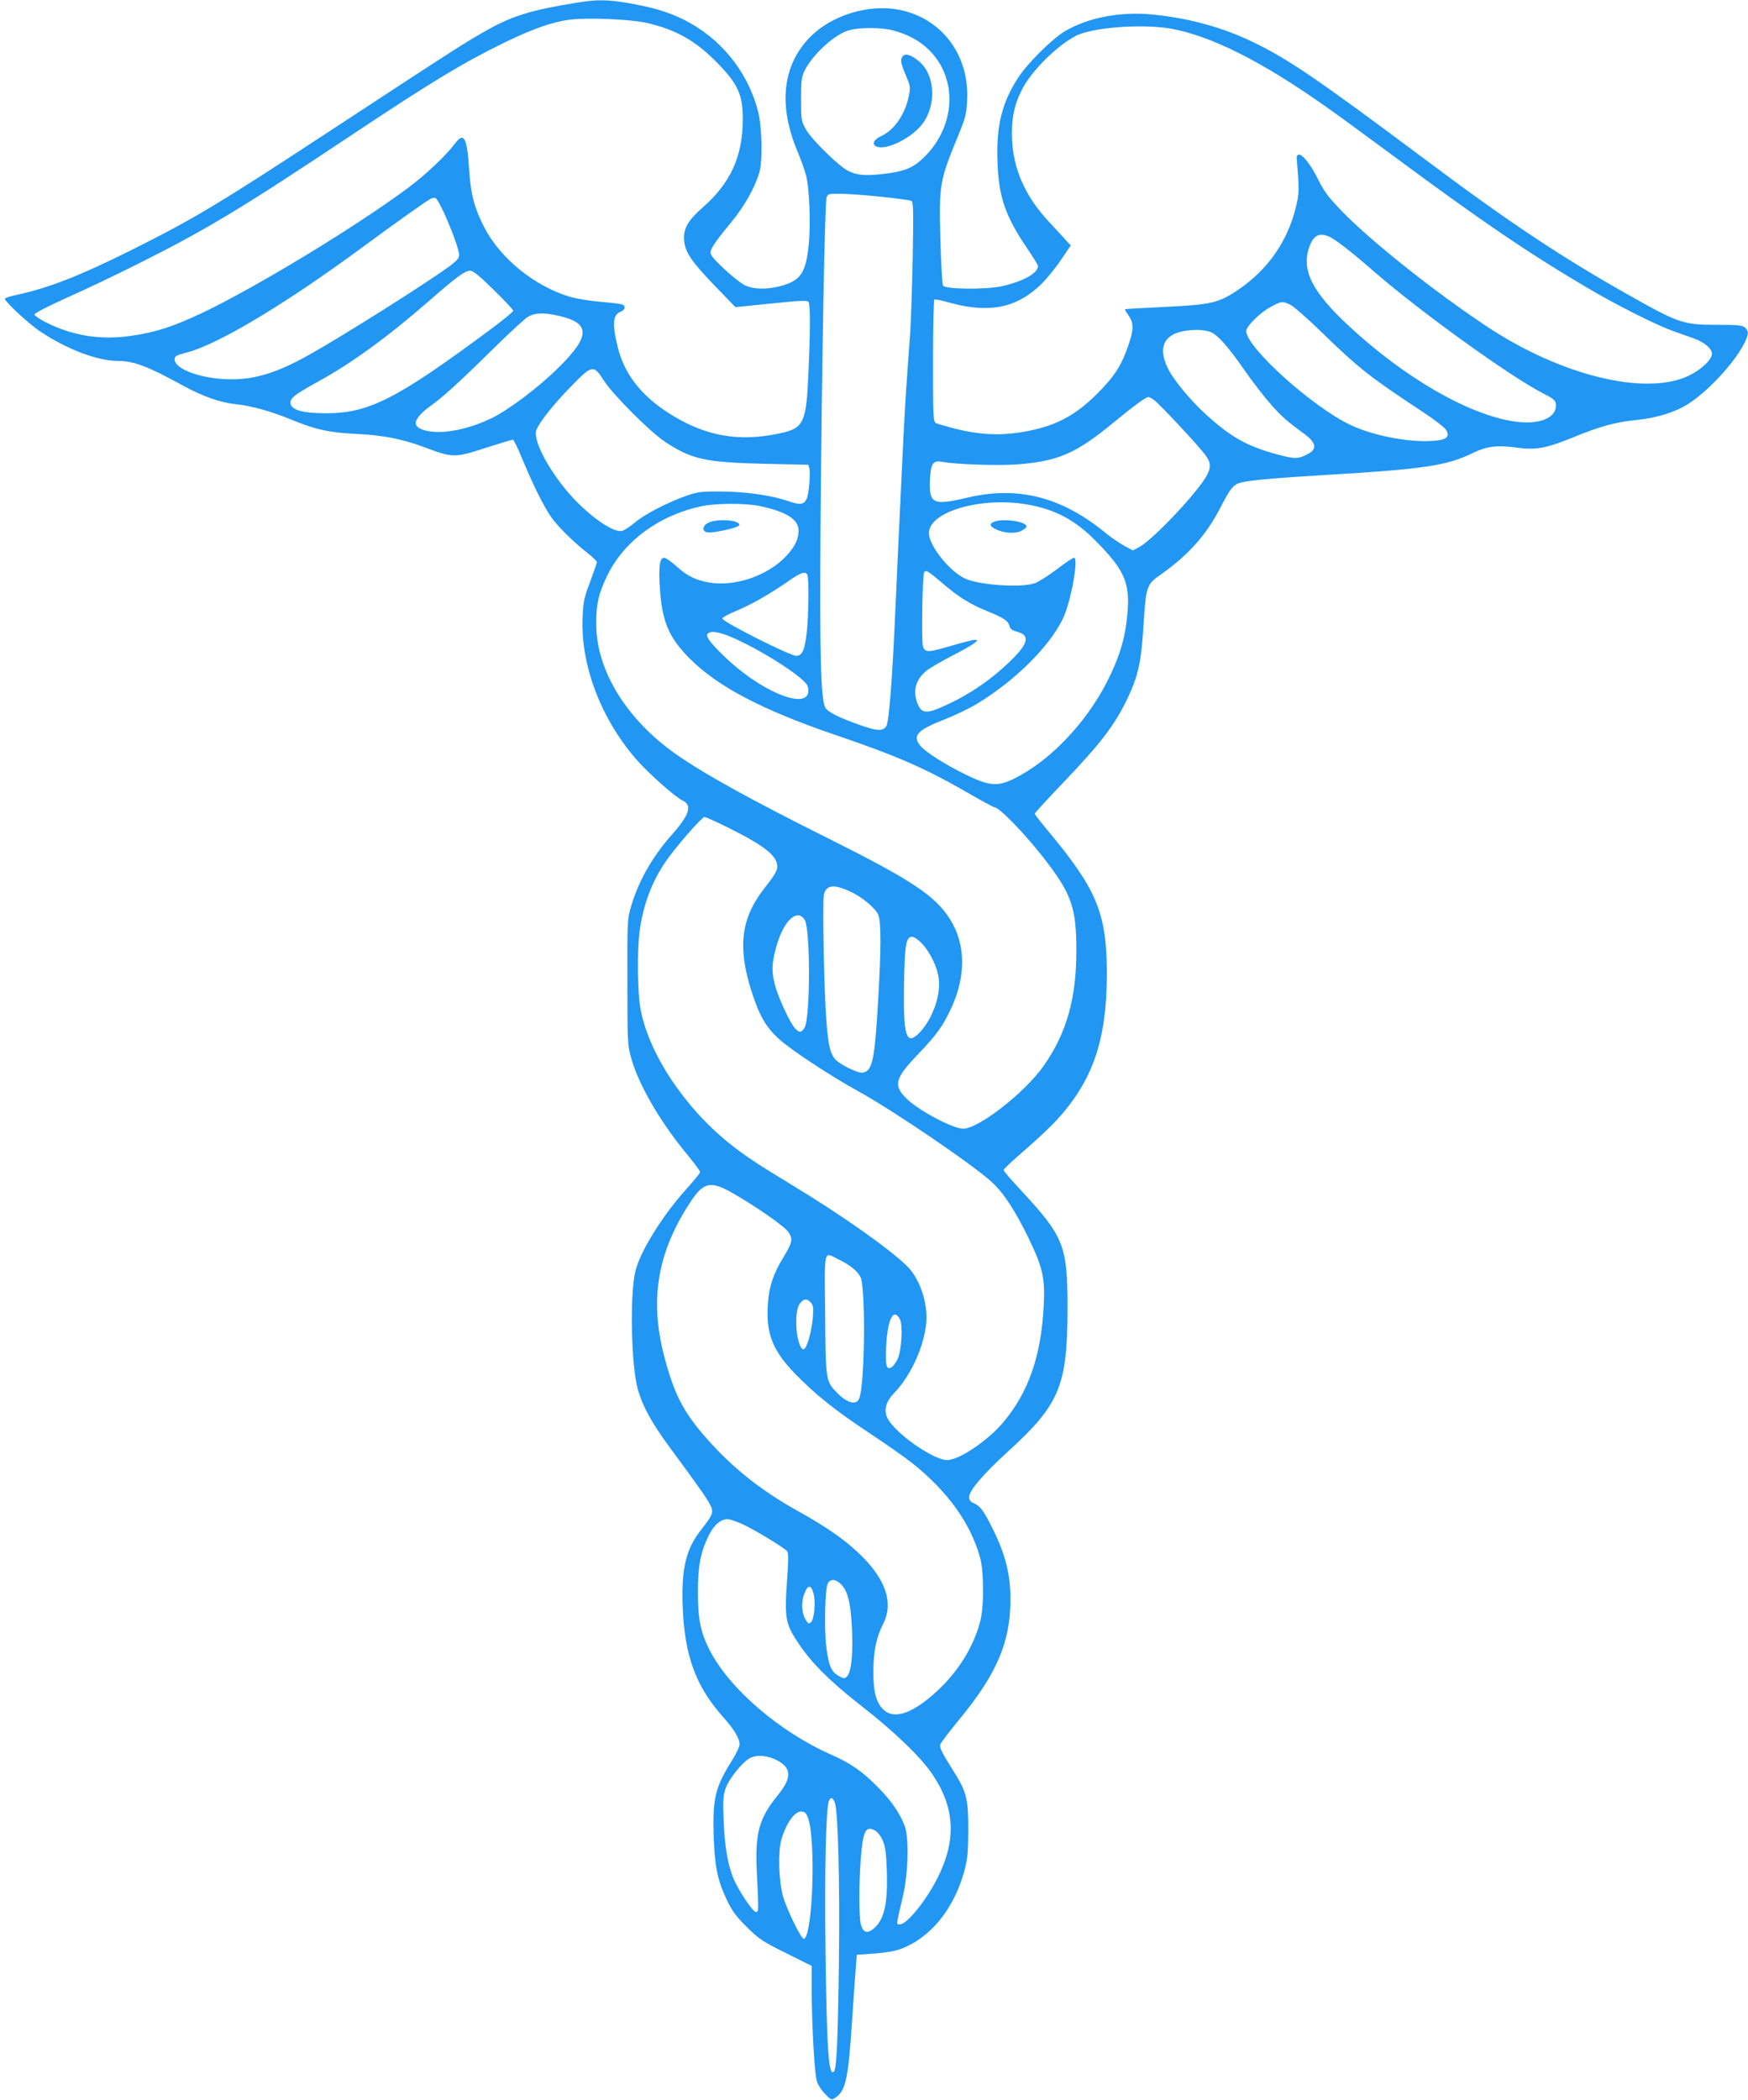 <?xml version="1.0" standalone="no"?>
<!DOCTYPE svg PUBLIC "-//W3C//DTD SVG 20010904//EN"
 "http://www.w3.org/TR/2001/REC-SVG-20010904/DTD/svg10.dtd">
<svg version="1.0" xmlns="http://www.w3.org/2000/svg"
 width="1066pt" height="1280pt" viewBox="0 0 1066 1280"
 preserveAspectRatio="xMidYMid meet">
<g transform="translate(0,1280) scale(0.1,-0.1)"
fill="#2196f3" stroke="none">
<path d="M3520 12784 c-274 -44 -391 -79 -543 -164 -130 -72 -205 -120 -937
-600 -715 -469 -852 -551 -1246 -748 -305 -152 -497 -227 -686 -268 -43 -9
-78 -20 -78 -25 0 -18 141 -149 213 -198 163 -109 350 -181 476 -181 96 0 184
-33 396 -150 123 -67 228 -104 325 -114 99 -11 213 -43 342 -96 144 -59 225
-77 393 -85 153 -7 275 -30 405 -78 187 -70 187 -70 401 -1 75 24 141 44 146
44 6 0 32 -53 58 -117 62 -150 127 -283 175 -353 39 -57 138 -155 228 -225 28
-22 51 -45 52 -51 0 -6 -19 -60 -41 -120 -37 -97 -42 -121 -46 -219 -13 -286
110 -612 324 -860 70 -82 240 -233 286 -255 60 -28 42 -86 -63 -205 -121 -135
-207 -287 -252 -442 -22 -75 -23 -92 -22 -458 0 -360 1 -384 22 -460 45 -164
174 -387 336 -584 47 -57 86 -109 86 -115 0 -6 -39 -54 -86 -106 -146 -162
-279 -377 -309 -498 -35 -144 -26 -575 15 -722 28 -100 84 -202 186 -341 182
-247 237 -325 255 -362 23 -44 17 -59 -51 -146 -96 -121 -124 -234 -117 -466
10 -303 79 -493 246 -680 68 -76 101 -131 101 -168 0 -13 -18 -52 -40 -88
-108 -172 -124 -234 -118 -464 6 -189 23 -275 80 -395 33 -69 56 -100 122
-166 75 -74 96 -88 239 -159 l157 -78 0 -156 c1 -210 17 -497 31 -545 6 -22
28 -57 50 -79 38 -39 39 -39 64 -23 61 40 78 114 100 451 9 132 19 281 23 330
l7 90 106 7 c68 5 126 15 162 28 183 69 326 245 389 480 19 71 22 111 23 245
0 192 -10 231 -90 359 -75 119 -87 144 -80 164 3 10 57 81 120 157 224 273
306 466 307 720 1 156 -30 280 -110 440 -54 108 -74 135 -113 152 -21 9 -29
19 -29 37 0 40 84 139 240 281 313 286 360 399 360 872 0 383 -21 435 -291
725 -54 58 -99 111 -99 116 0 6 58 60 129 121 71 62 157 142 191 179 224 243
309 489 310 893 0 364 -58 510 -337 848 -57 68 -103 127 -103 131 0 4 73 84
161 176 245 256 324 360 405 527 65 137 84 220 98 453 15 232 18 242 108 304
165 117 276 241 360 405 60 118 80 142 127 154 50 13 213 28 516 46 596 35
738 56 895 133 88 42 147 50 274 33 114 -15 175 -4 342 64 160 66 259 93 385
105 120 12 238 48 316 99 121 78 276 245 338 364 30 58 31 78 7 100 -16 14
-43 17 -174 17 -202 0 -230 9 -538 183 -405 228 -729 443 -1235 822 -664 496
-840 616 -1059 721 -184 88 -381 142 -602 165 -199 20 -397 -17 -541 -102 -77
-46 -230 -198 -285 -284 -99 -154 -133 -294 -125 -510 7 -215 47 -331 181
-529 36 -53 66 -101 66 -107 0 -45 -89 -94 -222 -124 -97 -21 -343 -19 -357 4
-5 7 -12 131 -16 275 -9 345 -7 359 111 646 42 103 48 125 52 210 13 268 -146
487 -394 546 -200 47 -445 -29 -580 -179 -154 -171 -175 -407 -61 -679 20 -48
44 -113 52 -145 22 -82 30 -307 16 -433 -18 -167 -50 -212 -176 -245 -84 -21
-160 -19 -212 6 -50 24 -199 160 -208 190 -8 25 14 60 124 194 82 99 146 214
172 305 21 73 16 280 -9 375 -66 247 -233 449 -462 560 -95 45 -176 69 -322
95 -131 23 -196 24 -318 4z m421 -123 c173 -39 292 -104 415 -226 143 -142
174 -207 174 -363 -1 -225 -74 -387 -244 -536 -91 -80 -120 -131 -114 -201 6
-73 46 -132 195 -285 l118 -122 219 22 c183 19 220 20 227 9 11 -17 11 -172
-1 -434 -13 -302 -28 -335 -172 -366 -256 -56 -465 -17 -688 128 -165 108
-264 237 -303 398 -35 140 -30 197 18 215 28 11 33 35 9 44 -9 4 -68 11 -130
16 -62 5 -146 19 -186 30 -215 64 -423 231 -522 419 -62 119 -86 207 -95 359
-13 197 -32 230 -88 155 -52 -70 -178 -189 -283 -267 -320 -238 -920 -602
-1256 -763 -174 -82 -282 -118 -427 -139 -191 -29 -362 -2 -529 82 -37 19 -68
40 -68 47 0 8 86 52 197 102 109 48 308 143 443 211 413 207 624 334 1305 788
480 319 665 431 920 556 176 85 292 126 399 140 110 14 367 3 467 -19z m3196
-35 c248 -44 555 -198 953 -479 63 -44 243 -176 400 -292 548 -406 831 -598
1198 -814 168 -99 412 -222 508 -256 43 -16 103 -37 132 -47 68 -25 112 -62
112 -95 0 -35 -67 -98 -143 -134 -265 -125 -784 3 -1237 306 -323 215 -706
521 -876 697 -83 86 -110 122 -145 193 -45 92 -99 160 -121 152 -7 -2 -12 -13
-10 -23 1 -10 5 -64 9 -119 5 -83 2 -115 -16 -185 -52 -206 -172 -376 -351
-497 -119 -80 -162 -90 -450 -104 -129 -6 -237 -12 -239 -14 -2 -2 7 -18 19
-34 35 -50 35 -88 2 -184 -42 -123 -84 -189 -187 -293 -143 -144 -272 -209
-477 -240 -129 -20 -249 -13 -390 22 -56 15 -111 30 -120 35 -17 9 -18 37 -18
379 0 203 4 371 8 374 5 3 49 -6 98 -20 240 -66 410 -30 560 120 33 34 86 99
117 146 l57 84 -28 30 c-15 17 -61 67 -103 112 -144 153 -219 319 -227 504 -5
127 13 213 63 309 59 112 210 262 325 322 99 52 402 75 577 45z m-1692 -11
c92 -24 165 -64 223 -122 180 -180 158 -480 -49 -667 -59 -53 -113 -73 -239
-87 -106 -12 -155 -7 -209 20 -58 30 -223 192 -256 252 -29 52 -30 59 -30 184
0 114 3 135 22 175 49 99 186 223 272 246 64 18 196 17 266 -1z m-74 -1014
c96 -10 181 -21 188 -26 11 -6 12 -73 7 -349 -4 -187 -11 -397 -16 -466 -5
-69 -14 -188 -19 -265 -6 -77 -15 -234 -21 -350 -28 -578 -40 -842 -50 -1070
-19 -430 -39 -676 -55 -702 -21 -31 -55 -30 -162 8 -125 44 -191 77 -209 104
-29 44 -36 334 -30 1120 8 996 26 1964 37 1992 8 21 15 23 81 22 40 0 152 -8
249 -18z m-2663 -99 c50 -110 92 -226 92 -257 0 -18 -15 -35 -56 -66 -139
-102 -640 -419 -859 -542 -193 -108 -329 -151 -480 -149 -173 1 -340 61 -340
121 0 21 9 25 73 42 190 48 605 297 1082 649 197 145 373 270 404 287 11 6 25
9 32 6 6 -2 30 -43 52 -91z m5405 -148 c42 -22 136 -95 272 -214 279 -242 826
-636 1026 -738 61 -31 75 -42 77 -64 10 -83 -96 -129 -247 -108 -279 39 -669
262 -1014 582 -224 207 -292 342 -243 481 27 76 65 93 129 61z m-5102 -321
c65 -64 119 -121 119 -127 0 -6 -58 -54 -128 -106 -583 -433 -752 -520 -1017
-519 -138 0 -208 20 -213 60 -4 32 23 53 168 133 209 115 424 272 678 493 167
146 218 183 249 183 18 0 58 -32 144 -117z m4857 -90 c21 -10 109 -87 197
-173 221 -215 294 -272 615 -483 70 -46 131 -94 140 -109 24 -44 -2 -62 -94
-66 -146 -8 -356 34 -491 98 -231 109 -635 473 -635 572 0 29 84 112 147 146
68 37 73 37 121 15z m-4460 -68 c192 -44 193 -122 4 -310 -122 -122 -307 -262
-414 -314 -110 -53 -225 -83 -318 -84 -76 -1 -133 17 -143 45 -9 25 23 66 86
112 77 54 177 145 397 362 91 89 181 172 200 183 42 25 96 27 188 6z m3975
-99 c44 -18 107 -89 209 -236 48 -69 120 -162 160 -207 67 -75 95 -99 201
-177 74 -54 81 -93 24 -123 -62 -32 -80 -32 -191 -2 -183 50 -280 105 -432
243 -95 87 -194 206 -230 277 -75 149 -14 235 169 238 32 1 72 -5 90 -13z
m-3702 -293 c56 -89 284 -316 376 -377 162 -106 243 -124 601 -133 l272 -6 6
-24 c8 -30 -4 -161 -17 -185 -19 -35 -41 -37 -110 -13 -102 35 -258 58 -409
59 -117 1 -144 -2 -205 -23 -111 -37 -266 -116 -323 -166 -30 -25 -65 -48 -78
-51 -59 -15 -232 113 -349 258 -120 149 -194 302 -174 357 19 48 103 155 208
262 132 136 140 138 202 42z m3354 -119 c30 -19 277 -284 316 -338 37 -50 36
-80 -2 -142 -75 -117 -323 -377 -402 -419 l-38 -20 -53 28 c-29 16 -82 52
-117 81 -265 217 -531 285 -838 213 -212 -50 -236 -39 -230 109 5 98 19 120
74 109 84 -16 352 -25 469 -15 247 21 351 68 586 262 116 95 188 148 203 148
4 0 19 -7 32 -16z m-771 -639 c172 -30 294 -95 423 -227 181 -184 210 -260
184 -481 -15 -128 -51 -238 -122 -377 -130 -252 -349 -480 -564 -586 -102 -50
-153 -46 -299 26 -126 62 -244 137 -274 175 -49 61 -18 95 146 159 64 25 154
68 200 96 228 138 437 343 522 515 49 97 100 375 70 375 -8 0 -54 -31 -105
-70 -50 -38 -110 -76 -134 -85 -82 -29 -338 -12 -425 28 -97 45 -221 201 -221
278 0 130 319 223 599 174z m-1629 -10 c161 -34 235 -81 235 -149 0 -52 -22
-97 -72 -152 -113 -123 -317 -193 -477 -164 -82 15 -132 40 -199 101 -30 27
-62 49 -72 49 -27 0 -34 -50 -26 -182 13 -204 53 -301 178 -428 171 -173 441
-316 893 -470 370 -126 544 -201 799 -348 88 -51 164 -92 169 -92 33 0 211
-187 332 -349 140 -186 169 -274 169 -521 1 -296 -60 -510 -201 -709 -116
-164 -397 -382 -490 -381 -63 1 -266 108 -342 181 -85 82 -75 123 63 268 120
126 154 173 206 284 92 197 90 392 -7 545 -90 142 -233 237 -733 487 -495 247
-772 401 -945 523 -298 212 -478 508 -479 787 -1 120 13 183 65 292 101 212
315 371 575 427 90 19 271 20 359 1z m1109 -467 c101 -87 170 -130 276 -173
99 -40 128 -59 136 -90 4 -18 16 -28 45 -35 83 -23 72 -71 -40 -180 -129 -125
-278 -223 -442 -290 -74 -30 -102 -23 -123 30 -31 78 -13 146 53 201 20 16 88
56 152 89 63 32 126 68 140 79 23 19 23 20 4 21 -11 0 -74 -16 -139 -35 -146
-43 -163 -44 -177 -7 -11 26 -4 436 7 454 10 16 26 6 108 -64z m-820 46 c10
-25 7 -251 -4 -348 -13 -109 -26 -140 -62 -144 -32 -4 -453 208 -453 228 0 6
38 27 84 46 95 40 199 99 315 179 81 57 110 66 120 39z m-420 -397 c190 -90
411 -237 422 -281 40 -161 -263 -53 -507 181 -97 94 -121 129 -99 144 26 17
85 3 184 -44z m-61 -1143 c222 -111 297 -171 297 -236 0 -26 -14 -50 -84 -140
-137 -176 -158 -355 -74 -617 48 -151 87 -219 166 -292 74 -68 317 -228 492
-324 210 -116 698 -448 808 -550 74 -68 144 -175 228 -349 83 -172 98 -239 89
-406 -16 -307 -93 -527 -247 -710 -94 -112 -270 -230 -342 -230 -85 1 -315
162 -363 254 -25 49 -12 101 40 155 110 113 197 317 197 461 0 117 -50 248
-122 316 -112 108 -402 312 -702 493 -219 133 -283 176 -381 254 -275 221
-493 553 -540 823 -17 98 -20 348 -5 463 21 162 74 304 158 427 59 87 222 274
238 274 8 0 74 -30 147 -66z m741 -388 c72 -32 155 -102 172 -142 18 -44 18
-206 -1 -526 -21 -362 -35 -428 -95 -436 -30 -5 -144 52 -170 85 -28 36 -39
84 -50 225 -14 164 -25 724 -16 771 12 63 60 70 160 23z m-277 -172 c36 -56
35 -603 -1 -659 -20 -31 -30 -31 -57 -4 -29 29 -104 190 -123 265 -21 81 -20
125 4 218 42 166 128 254 177 180z m716 -146 c49 -52 94 -144 102 -213 13
-102 -38 -245 -115 -327 -84 -87 -102 -30 -97 292 4 242 12 290 50 290 11 0
38 -19 60 -42z m-1156 -1520 c147 -84 317 -203 341 -238 29 -43 25 -62 -33
-158 -58 -94 -85 -175 -92 -277 -13 -182 27 -285 166 -429 125 -128 245 -224
460 -366 97 -64 212 -145 256 -180 213 -170 351 -361 411 -570 25 -90 26 -307
0 -400 -43 -156 -136 -304 -267 -423 -141 -129 -251 -168 -316 -113 -48 41
-68 110 -67 241 1 122 18 204 60 287 63 123 19 264 -130 412 -93 93 -206 173
-391 276 -202 112 -370 241 -514 396 -175 188 -237 301 -302 553 -89 345 -38
635 166 941 77 115 121 123 252 48z m646 -404 c72 -36 114 -70 134 -107 33
-61 28 -651 -7 -741 -16 -44 -75 -29 -137 36 -67 69 -68 74 -71 476 -4 410
-11 382 81 336z m-168 -264 c15 -17 17 -31 12 -92 -8 -89 -38 -193 -57 -193
-21 0 -42 73 -44 150 -1 79 7 116 30 139 21 21 37 20 59 -4z m543 -101 c19
-36 10 -193 -14 -243 -10 -22 -27 -44 -37 -50 -31 -19 -39 10 -33 124 8 169
45 242 84 169z m-961 -1249 c74 -34 254 -143 273 -165 9 -11 9 -55 -1 -187
-15 -223 -9 -257 71 -376 79 -119 195 -234 385 -382 194 -151 356 -306 426
-408 142 -205 154 -402 39 -634 -71 -142 -189 -288 -232 -288 -23 0 -25 -13
18 170 33 141 38 355 12 428 -28 76 -81 154 -163 237 -94 96 -168 148 -285
199 -316 139 -625 405 -744 641 -54 107 -70 187 -70 350 0 159 16 242 65 343
32 66 73 102 117 102 12 0 52 -14 89 -30z m603 -368 c41 -42 59 -116 66 -277
7 -151 -5 -258 -31 -284 -14 -14 -19 -14 -50 3 -44 24 -61 61 -75 170 -15 108
-9 362 8 394 17 30 48 28 82 -6z m-169 -54 c14 -52 5 -157 -15 -176 -12 -12
-17 -10 -31 12 -26 40 -31 108 -10 161 21 57 41 57 56 3z m-218 -1020 c86 -48
86 -106 -3 -215 -111 -137 -136 -228 -125 -458 12 -244 12 -250 -5 -250 -20 0
-114 144 -141 214 -33 88 -49 185 -56 342 -5 120 -3 154 11 195 19 58 100 160
148 187 42 23 112 17 171 -15z m348 -255 c20 -54 31 -483 25 -978 -6 -462 -14
-647 -30 -662 -33 -34 -44 126 -52 752 -6 474 3 852 21 898 10 25 24 21 36
-10z m-162 -98 c47 -141 27 -715 -26 -733 -16 -5 -106 180 -129 263 -25 94
-30 269 -9 341 30 103 83 177 125 172 19 -2 28 -12 39 -43z m454 -133 c16 -38
21 -73 25 -183 7 -212 -17 -308 -88 -361 -34 -25 -57 -15 -70 30 -12 46 -13
248 0 410 13 161 29 193 83 166 18 -10 37 -33 50 -62z"/>
<path d="M5501 12451 c-12 -21 -7 -38 35 -139 15 -38 16 -51 6 -99 -23 -111
-88 -205 -167 -242 -52 -24 -62 -56 -21 -67 61 -15 194 51 261 128 99 116 92
313 -14 397 -51 41 -86 49 -100 22z"/>
<path d="M6063 9620 c-31 -13 -29 -27 8 -45 48 -25 120 -30 157 -11 18 9 32
21 32 27 0 30 -142 51 -197 29z"/>
<path d="M4323 9615 c-39 -17 -45 -52 -10 -60 30 -7 190 28 195 43 10 31 -126
43 -185 17z"/>
</g>
</svg>
